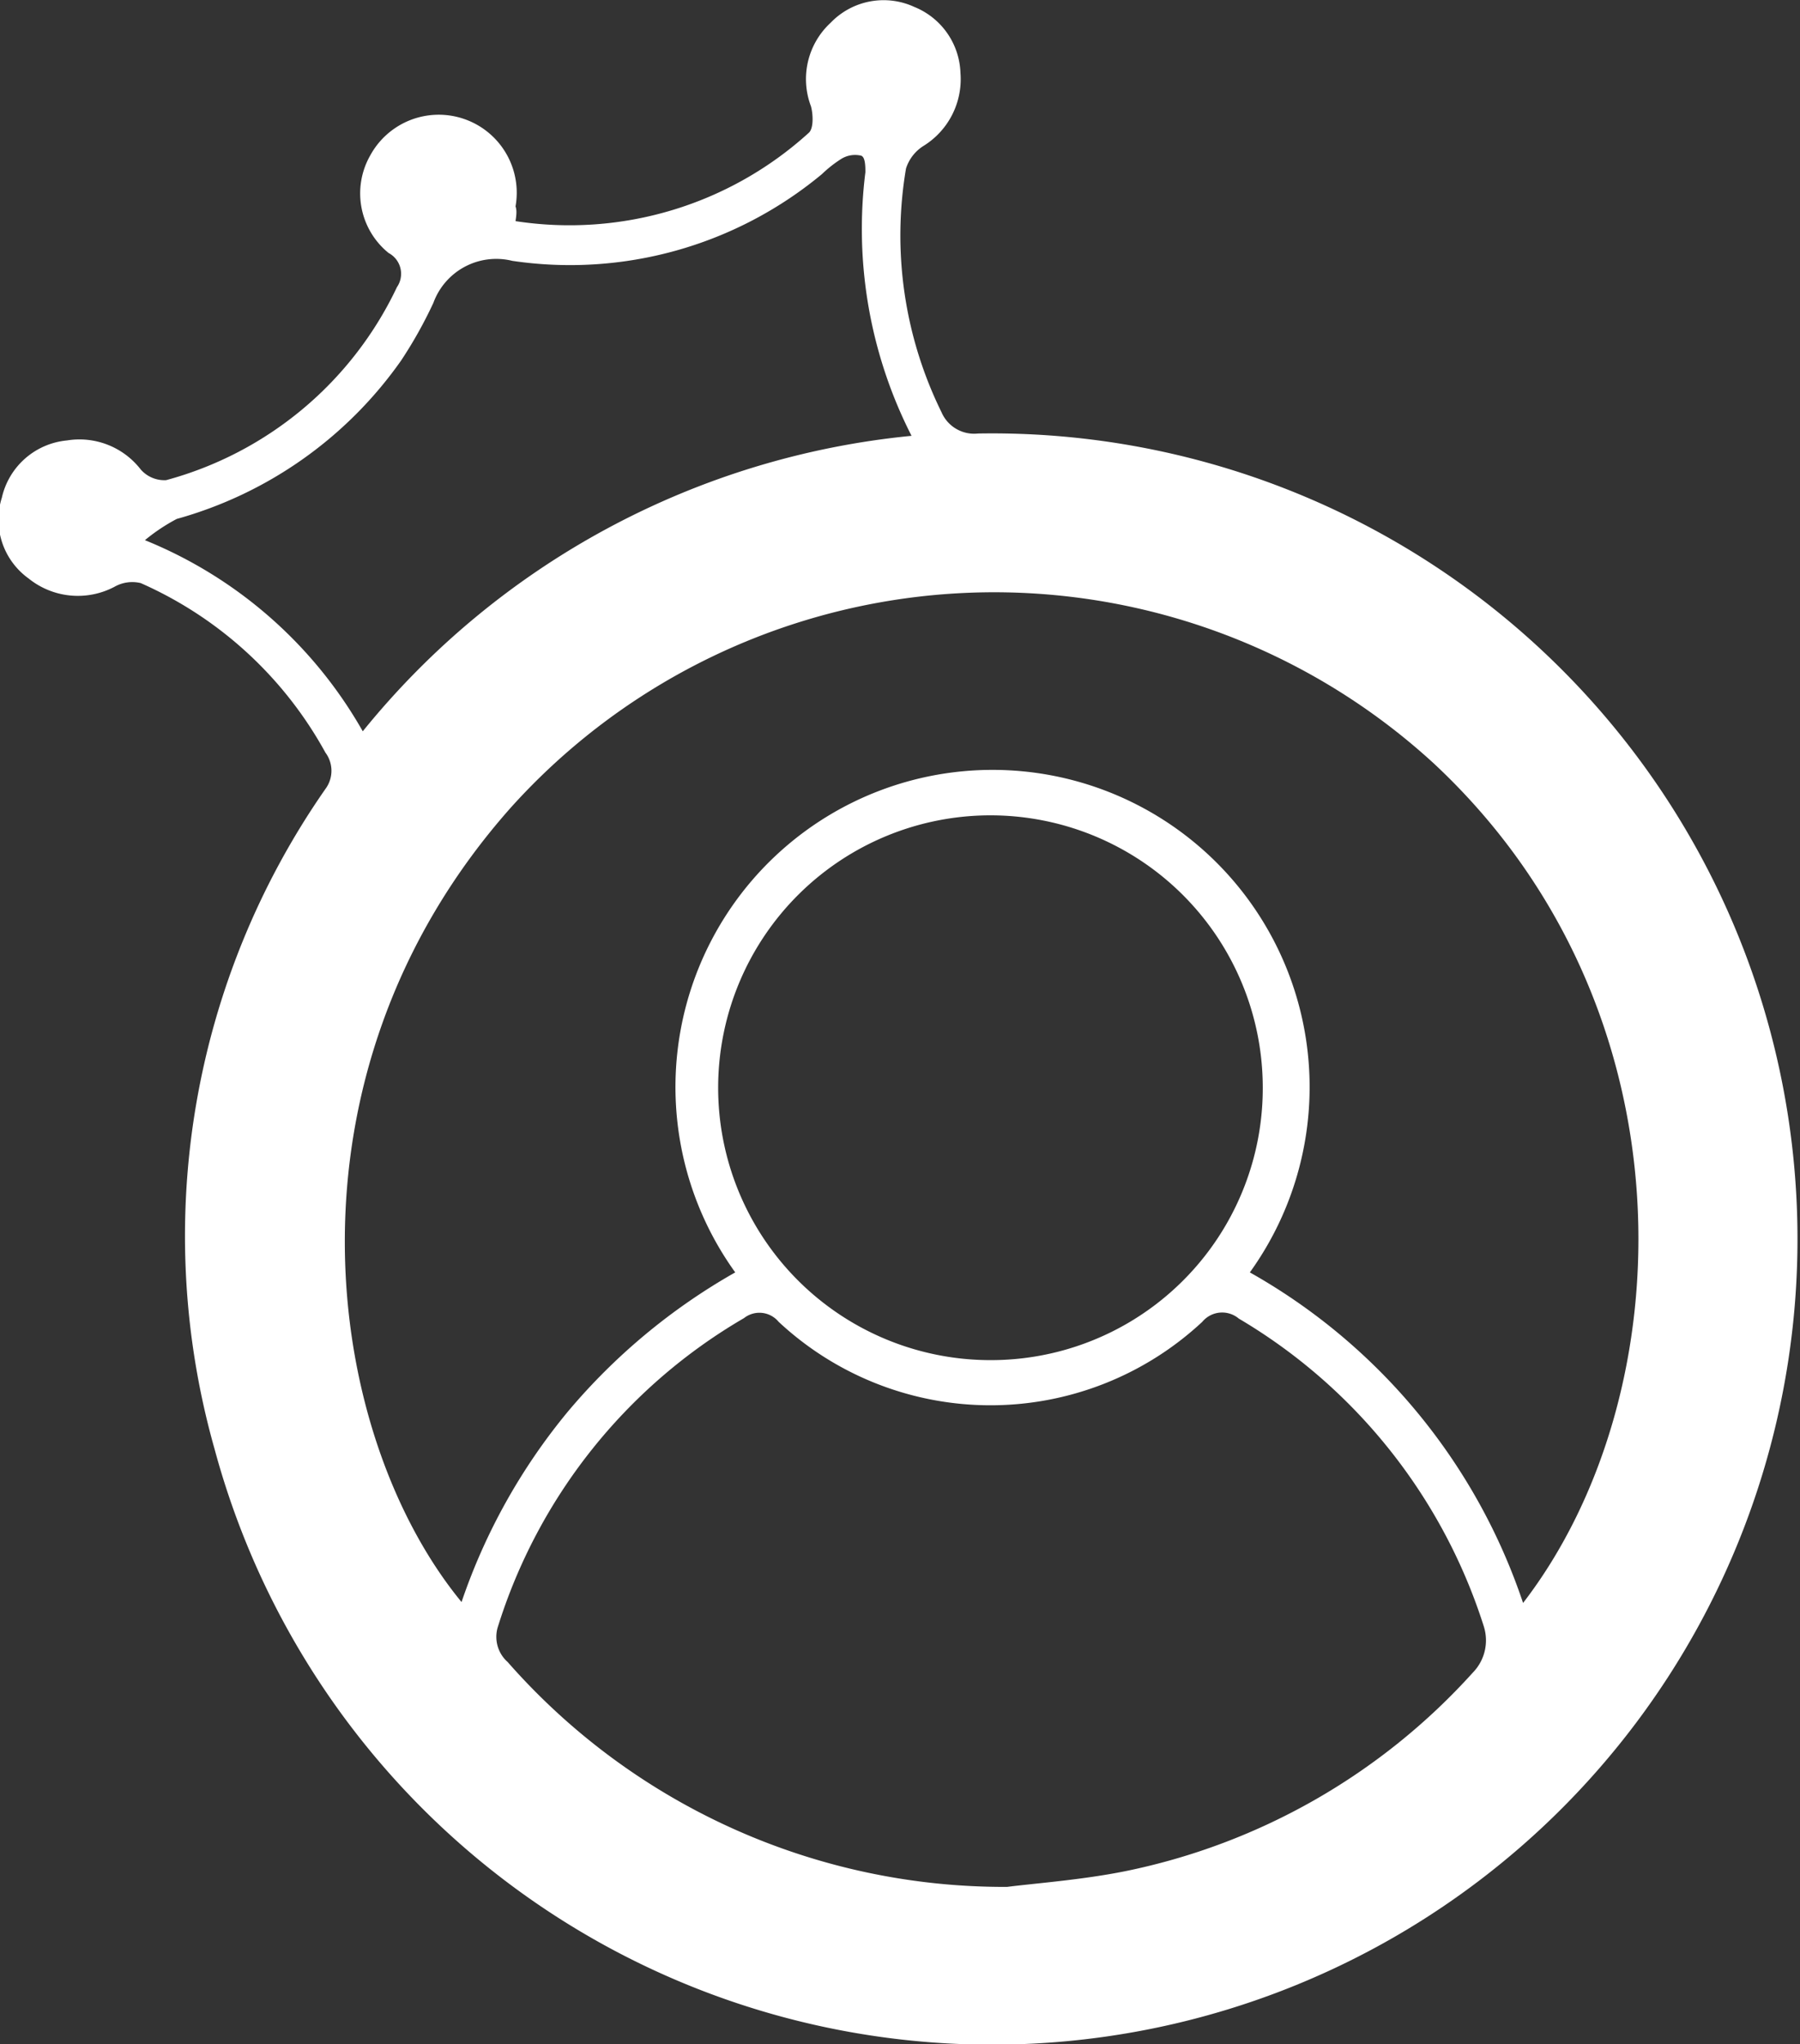 <svg xmlns="http://www.w3.org/2000/svg" viewBox="0 0 39 44.28"><rect x="0" y="0" width="39" height="44.28" fill="#333333" stroke="none"/><defs><style>.cls-1{fill:#fff;}</style></defs><g id="Layer_2" data-name="Layer 2"><g id="Layer_1-2" data-name="Layer 1"><path class="cls-1" d="M11.17,4.79a7.71,7.71,0,0,0,6.35-1.91c.11-.09.1-.4.05-.58A1.66,1.66,0,0,1,18,.49,1.59,1.59,0,0,1,19.81.15a1.6,1.6,0,0,1,1,1.43,1.7,1.7,0,0,1-.8,1.58.9.9,0,0,0-.38.49,8.67,8.67,0,0,0,.77,5.28.77.77,0,0,0,.79.46,17.45,17.45,0,1,1-16.54,22A16.93,16.93,0,0,1,7.05,17.09a.66.66,0,0,0,0-.79,8.46,8.46,0,0,0-4-3.67.78.78,0,0,0-.57.08,1.7,1.7,0,0,1-1.86-.18,1.57,1.57,0,0,1-.58-1.75A1.6,1.6,0,0,1,1.45,9.54a1.68,1.68,0,0,1,1.6.63.68.68,0,0,0,.55.23,7.78,7.78,0,0,0,5-4.18.51.51,0,0,0-.18-.74,1.66,1.66,0,0,1-.4-2.11,1.69,1.69,0,0,1,3.15,1.1C11.2,4.56,11.19,4.65,11.17,4.79Zm4.76,22.77a6.87,6.87,0,1,1,11.15,0A12.93,12.93,0,0,1,33,34.72c3.49-4.53,3.74-12.89-1.93-18.18a14.09,14.09,0,0,0-20,.95C5.9,23.31,7,31.05,10,34.7a13.06,13.06,0,0,1,2.3-4.12A13.28,13.28,0,0,1,15.93,27.56Zm5.89,13.31c.63-.08,1.61-.15,2.56-.34a13.87,13.87,0,0,0,7.53-4.3,1,1,0,0,0,.24-1,11.94,11.94,0,0,0-5.31-6.67.56.56,0,0,0-.79.07,6.73,6.73,0,0,1-9.18,0,.54.54,0,0,0-.75-.08,11.81,11.81,0,0,0-5.34,6.71A.73.73,0,0,0,11,36,14.32,14.32,0,0,0,21.82,40.87Zm5.54-17.3a5.9,5.9,0,1,0-5.95,5.89A5.89,5.89,0,0,0,27.36,23.57ZM19.75,9.44a9.87,9.87,0,0,1-1-5.71c0-.12,0-.34-.1-.36a.57.57,0,0,0-.42.07,2.65,2.65,0,0,0-.42.33,8.54,8.54,0,0,1-6.71,1.88,1.45,1.45,0,0,0-1.71.91,9.53,9.53,0,0,1-.7,1.25,8.83,8.83,0,0,1-4.86,3.43,4,4,0,0,0-.69.46,9.55,9.55,0,0,1,4.72,4.14A17.47,17.47,0,0,1,19.75,9.44Z"/></g></g></svg>